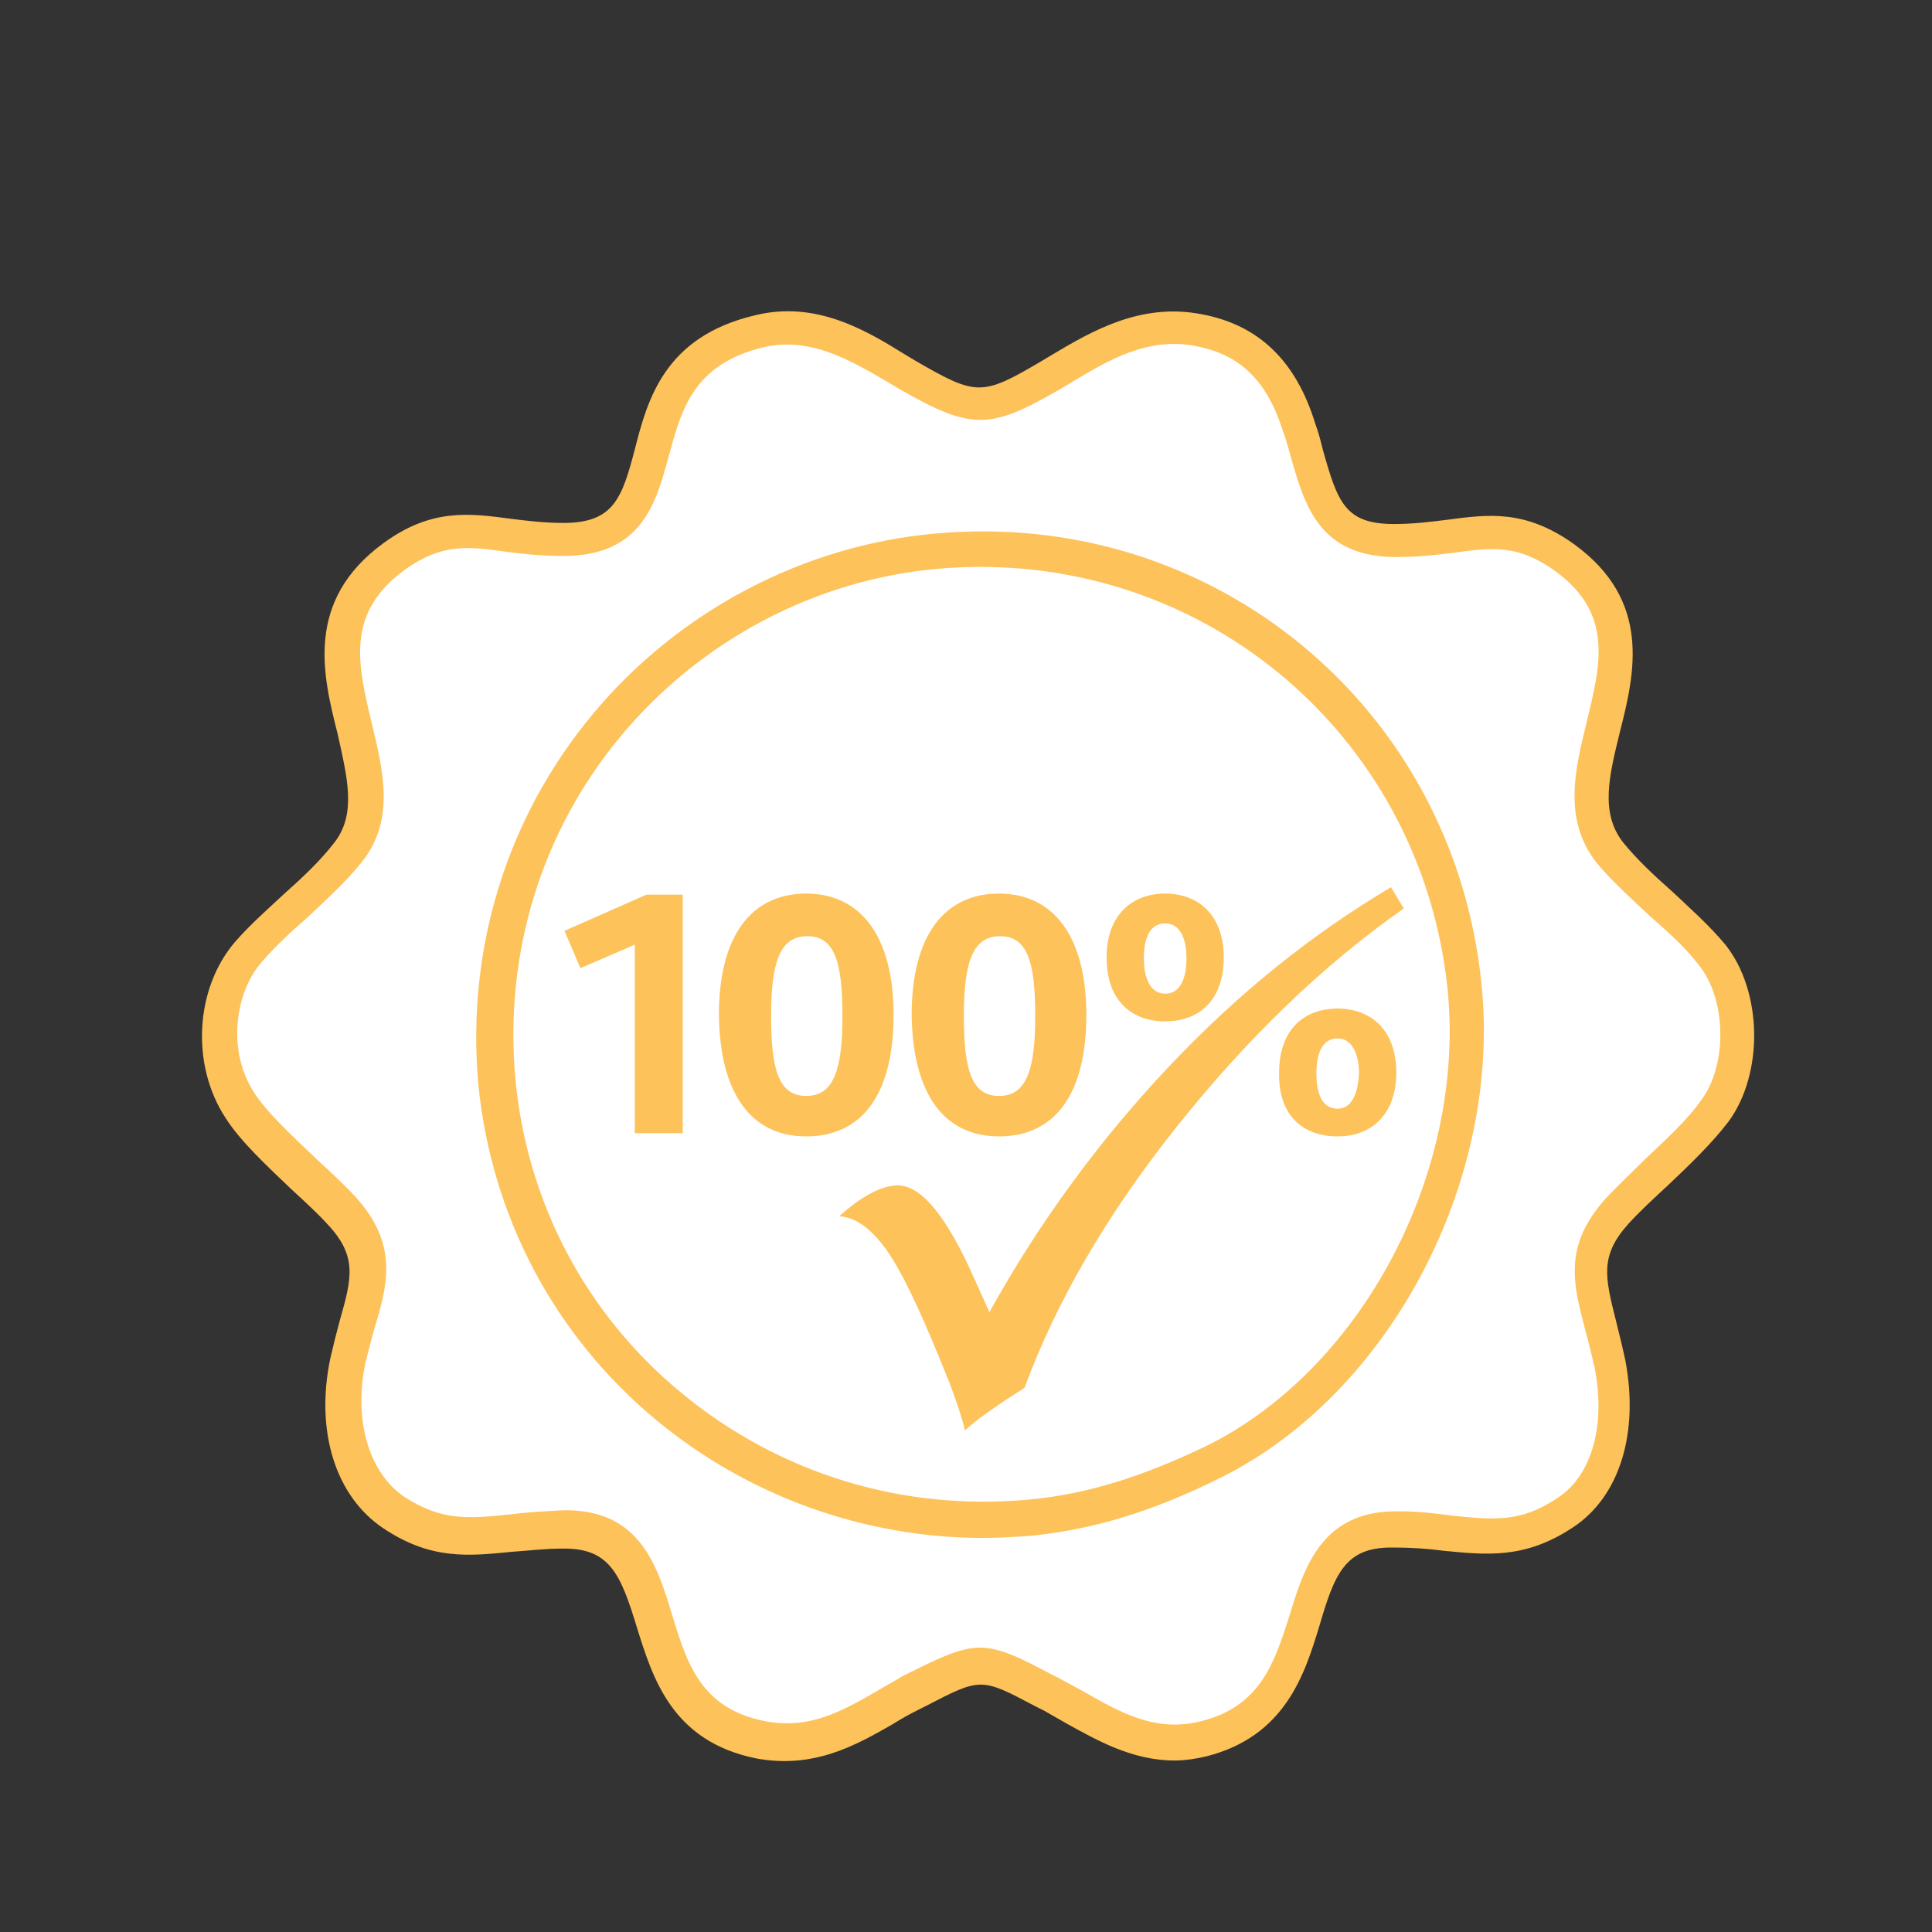 <?xml version="1.0" encoding="UTF-8"?> <svg xmlns="http://www.w3.org/2000/svg" width="66" height="66" viewBox="0 0 66 66" fill="none"><rect x="0" y="0" width="66" height="66" fill="#333333" stroke="none"/> <path fill-rule="evenodd" clip-rule="evenodd" d="M25.978 11.315C27.979 10.842 29.616 11.97 31.035 12.807C33.328 14.117 33.691 14.117 35.947 12.807C37.33 12.007 38.967 10.879 41.004 11.279C42.933 11.643 43.915 12.88 44.461 14.626C45.116 16.736 45.188 18.447 47.735 18.447C50.137 18.447 51.447 17.537 53.52 19.029C57.668 22.012 52.829 26.233 55.085 29.107C56.067 30.38 57.559 31.326 58.578 32.636C59.669 34.019 59.742 36.529 58.687 37.948C57.814 39.149 56.322 40.277 55.303 41.405C53.739 43.115 54.612 44.315 55.048 46.608C55.485 48.936 54.867 50.828 53.557 51.701C51.556 53.047 50.173 52.32 47.735 52.283C43.442 52.211 45.916 58.25 41.186 59.415C39.003 59.96 37.439 58.723 35.911 57.923C33.364 56.613 33.582 56.613 31.035 57.923C29.507 58.687 28.088 59.924 25.942 59.487C20.957 58.505 23.577 52.247 19.247 52.283C16.846 52.32 15.427 53.047 13.462 51.701C12.152 50.828 11.425 48.9 11.898 46.535C12.334 44.425 13.28 43.115 11.716 41.405C10.77 40.349 9.06 39.003 8.259 37.839C7.131 36.165 7.386 33.837 8.55 32.563C9.642 31.326 11.024 30.38 11.97 29.143C14.153 26.378 9.351 22.085 13.535 19.065C15.572 17.573 16.918 18.483 19.32 18.483C23.868 18.447 20.593 12.589 25.978 11.315Z" fill="white"></path> <path d="M40.131 60.142C38.676 60.142 37.475 59.451 36.42 58.869C36.165 58.723 35.911 58.578 35.656 58.432L35.365 58.287C33.509 57.304 33.509 57.304 31.617 58.287L31.326 58.432C31.035 58.578 30.781 58.723 30.489 58.905C29.216 59.633 27.797 60.433 25.832 60.07C22.958 59.487 22.303 57.341 21.757 55.594C21.212 53.812 20.848 52.902 19.283 52.902H19.247C18.592 52.902 18.046 52.975 17.5 53.011C16.009 53.157 14.735 53.302 13.098 52.211C11.461 51.119 10.77 48.9 11.279 46.426C11.388 45.953 11.497 45.516 11.606 45.116C12.007 43.697 12.225 42.933 11.206 41.841C10.879 41.477 10.406 41.041 9.969 40.641C9.132 39.84 8.223 39.003 7.713 38.203C6.513 36.384 6.658 33.764 8.041 32.163C8.55 31.581 9.132 31.072 9.678 30.562C10.333 29.98 10.951 29.398 11.425 28.78C12.188 27.797 11.861 26.56 11.534 25.069C11.024 23.067 10.406 20.52 13.098 18.556C14.735 17.355 16.045 17.537 17.428 17.719C18.01 17.792 18.592 17.864 19.247 17.864C20.957 17.864 21.248 17.028 21.685 15.354C22.121 13.644 22.703 11.497 25.796 10.77C27.87 10.26 29.58 11.279 30.926 12.116L31.29 12.334C33.364 13.535 33.546 13.535 35.583 12.334L35.947 12.116C37.293 11.315 38.967 10.333 41.041 10.733C43.005 11.097 44.279 12.334 44.934 14.481C45.043 14.772 45.116 15.063 45.188 15.354C45.698 17.173 45.953 17.901 47.626 17.901C48.281 17.901 48.863 17.828 49.445 17.755C50.828 17.573 52.101 17.392 53.775 18.592C56.431 20.52 55.849 22.995 55.34 24.996C54.976 26.487 54.648 27.761 55.449 28.78C55.922 29.362 56.504 29.907 57.122 30.453C57.741 31.035 58.396 31.617 58.942 32.272C60.215 33.873 60.251 36.675 59.051 38.312C58.469 39.076 57.705 39.804 56.977 40.495C56.504 40.932 56.031 41.368 55.631 41.805C54.648 42.897 54.83 43.624 55.194 45.08C55.303 45.516 55.412 45.953 55.522 46.462C55.995 48.936 55.34 51.119 53.739 52.174C52.101 53.266 50.792 53.12 49.3 52.975C48.754 52.902 48.208 52.866 47.59 52.866C47.553 52.866 47.553 52.866 47.517 52.866C45.953 52.866 45.589 53.775 45.079 55.522C44.57 57.195 43.915 59.306 41.223 59.997C40.932 60.07 40.495 60.142 40.131 60.142ZM33.473 56.286C34.128 56.286 34.746 56.577 35.911 57.195L36.202 57.341C36.456 57.486 36.748 57.632 37.002 57.777C38.276 58.505 39.476 59.196 41.041 58.796C43.078 58.287 43.551 56.759 44.061 55.158C44.57 53.484 45.188 51.592 47.772 51.629C48.463 51.629 49.045 51.701 49.591 51.774C51.01 51.92 51.956 52.029 53.229 51.156C54.394 50.392 54.867 48.645 54.466 46.68C54.357 46.207 54.248 45.771 54.139 45.371C53.739 43.843 53.411 42.569 54.83 40.968C55.267 40.495 55.74 40.059 56.213 39.586C56.904 38.931 57.668 38.239 58.141 37.548C59.014 36.347 58.978 34.128 58.032 32.964C57.559 32.345 56.977 31.836 56.358 31.29C55.74 30.708 55.085 30.126 54.539 29.471C53.375 27.979 53.812 26.269 54.212 24.632C54.685 22.667 55.121 20.957 53.12 19.502C51.847 18.592 50.974 18.701 49.664 18.883C49.082 18.956 48.463 19.029 47.699 19.029C45.079 19.029 44.57 17.282 44.097 15.609C44.024 15.354 43.952 15.063 43.842 14.772C43.297 13.025 42.387 12.116 40.859 11.825C39.222 11.497 37.875 12.298 36.602 13.062L36.238 13.28C33.8 14.699 33.182 14.699 30.708 13.28L30.344 13.062C29.034 12.298 27.688 11.497 26.087 11.861C23.686 12.443 23.286 13.972 22.849 15.572C22.412 17.173 21.939 18.992 19.247 18.992C18.483 18.992 17.828 18.92 17.282 18.847C15.972 18.665 15.099 18.556 13.826 19.465C11.788 20.957 12.225 22.703 12.698 24.705C13.098 26.342 13.498 28.016 12.37 29.434C11.825 30.126 11.133 30.744 10.479 31.363C9.933 31.836 9.387 32.345 8.95 32.855C8.041 33.873 7.713 35.911 8.732 37.403C9.205 38.094 10.042 38.858 10.842 39.622C11.315 40.059 11.788 40.495 12.152 40.895C13.607 42.496 13.244 43.879 12.807 45.334C12.698 45.698 12.589 46.135 12.48 46.571C12.079 48.5 12.589 50.282 13.789 51.119C15.063 51.956 15.972 51.883 17.391 51.738C17.937 51.665 18.556 51.629 19.247 51.592C19.283 51.592 19.283 51.592 19.32 51.592C21.867 51.592 22.449 53.484 22.958 55.158C23.468 56.831 23.941 58.36 26.123 58.796C27.652 59.087 28.743 58.469 29.944 57.777C30.235 57.596 30.526 57.45 30.817 57.268L31.108 57.123C32.2 56.577 32.855 56.286 33.473 56.286Z" fill="#FDC25A"></path> <path fill-rule="evenodd" clip-rule="evenodd" d="M31.981 18.847C23.322 19.611 16.082 27.288 16.991 36.966C17.828 46.207 26.16 52.72 35.183 51.847C37.548 51.628 39.622 50.864 41.477 49.918C46.789 47.262 50.682 40.422 49.991 33.691C49.118 25.105 41.587 17.974 31.981 18.847Z" fill="white"></path> <path d="M33.582 52.538C29.544 52.538 25.578 51.119 22.449 48.536C18.919 45.625 16.773 41.514 16.336 37.002C15.936 32.382 17.319 27.906 20.266 24.377C23.176 20.884 27.433 18.628 31.945 18.228C41.441 17.355 49.664 24.159 50.61 33.619C51.301 40.35 47.481 47.59 41.732 50.464C39.404 51.629 37.366 52.247 35.219 52.465C34.674 52.502 34.128 52.538 33.582 52.538ZM32.054 19.429C27.87 19.793 23.941 21.867 21.212 25.141C18.483 28.416 17.209 32.6 17.61 36.893C18.01 41.077 20.011 44.898 23.286 47.59C26.633 50.355 30.853 51.629 35.147 51.228C37.148 51.046 39.076 50.428 41.259 49.373C46.571 46.717 50.1 39.986 49.445 33.728C48.499 24.959 40.859 18.665 32.054 19.429Z" fill="#FDC25A"></path> <path d="M45.698 37.875C45.188 37.875 44.97 37.402 44.97 36.675C44.97 35.947 45.188 35.474 45.698 35.474C46.171 35.474 46.426 35.983 46.426 36.675C46.389 37.366 46.171 37.875 45.698 37.875ZM45.698 38.821C46.826 38.821 47.699 38.094 47.699 36.638C47.699 35.183 46.826 34.455 45.698 34.455C44.534 34.455 43.697 35.183 43.697 36.638C43.66 38.13 44.534 38.821 45.698 38.821ZM39.804 33.946C39.331 33.946 39.076 33.473 39.076 32.745C39.076 32.018 39.294 31.545 39.804 31.545C40.313 31.545 40.531 32.054 40.531 32.745C40.531 33.437 40.313 33.946 39.804 33.946ZM39.804 34.892C40.968 34.892 41.805 34.164 41.805 32.709C41.805 31.254 40.932 30.526 39.804 30.526C38.676 30.526 37.803 31.254 37.803 32.709C37.803 34.201 38.676 34.892 39.804 34.892ZM34.128 37.439C33.182 37.439 32.927 36.529 32.927 34.71C32.927 32.891 33.218 31.981 34.164 31.981C35.11 31.981 35.365 32.891 35.365 34.71C35.365 36.529 35.074 37.439 34.128 37.439ZM34.128 38.821C36.02 38.821 37.111 37.402 37.111 34.674C37.111 31.981 35.983 30.526 34.128 30.526C32.272 30.526 31.144 31.945 31.144 34.674C31.181 37.402 32.272 38.821 34.128 38.821ZM27.543 37.439C26.596 37.439 26.342 36.529 26.342 34.71C26.342 32.891 26.633 31.981 27.579 31.981C28.525 31.981 28.779 32.891 28.779 34.71C28.779 36.529 28.488 37.439 27.543 37.439ZM27.543 38.821C29.434 38.821 30.526 37.402 30.526 34.674C30.526 31.981 29.398 30.526 27.543 30.526C25.687 30.526 24.559 31.945 24.559 34.674C24.595 37.402 25.687 38.821 27.543 38.821ZM21.685 38.712H23.322V30.562H22.085L19.283 31.799L19.829 33.073L21.685 32.272V38.712Z" fill="#FDC25A"></path> <path d="M47.517 30.308L47.954 31.035C45.152 33 42.569 35.511 40.168 38.53C37.766 41.55 36.056 44.534 35.001 47.408L34.383 47.808C33.837 48.172 33.364 48.499 32.964 48.863C32.891 48.536 32.709 47.954 32.418 47.19L32.09 46.389C31.363 44.606 30.781 43.406 30.271 42.678C29.762 41.987 29.253 41.587 28.67 41.55C29.434 40.859 30.126 40.495 30.672 40.495C31.472 40.495 32.345 41.55 33.291 43.697L33.8 44.825C35.474 41.805 37.512 39.003 39.913 36.456C42.314 33.91 44.825 31.909 47.517 30.308Z" fill="#FDC25A"></path> </svg> 